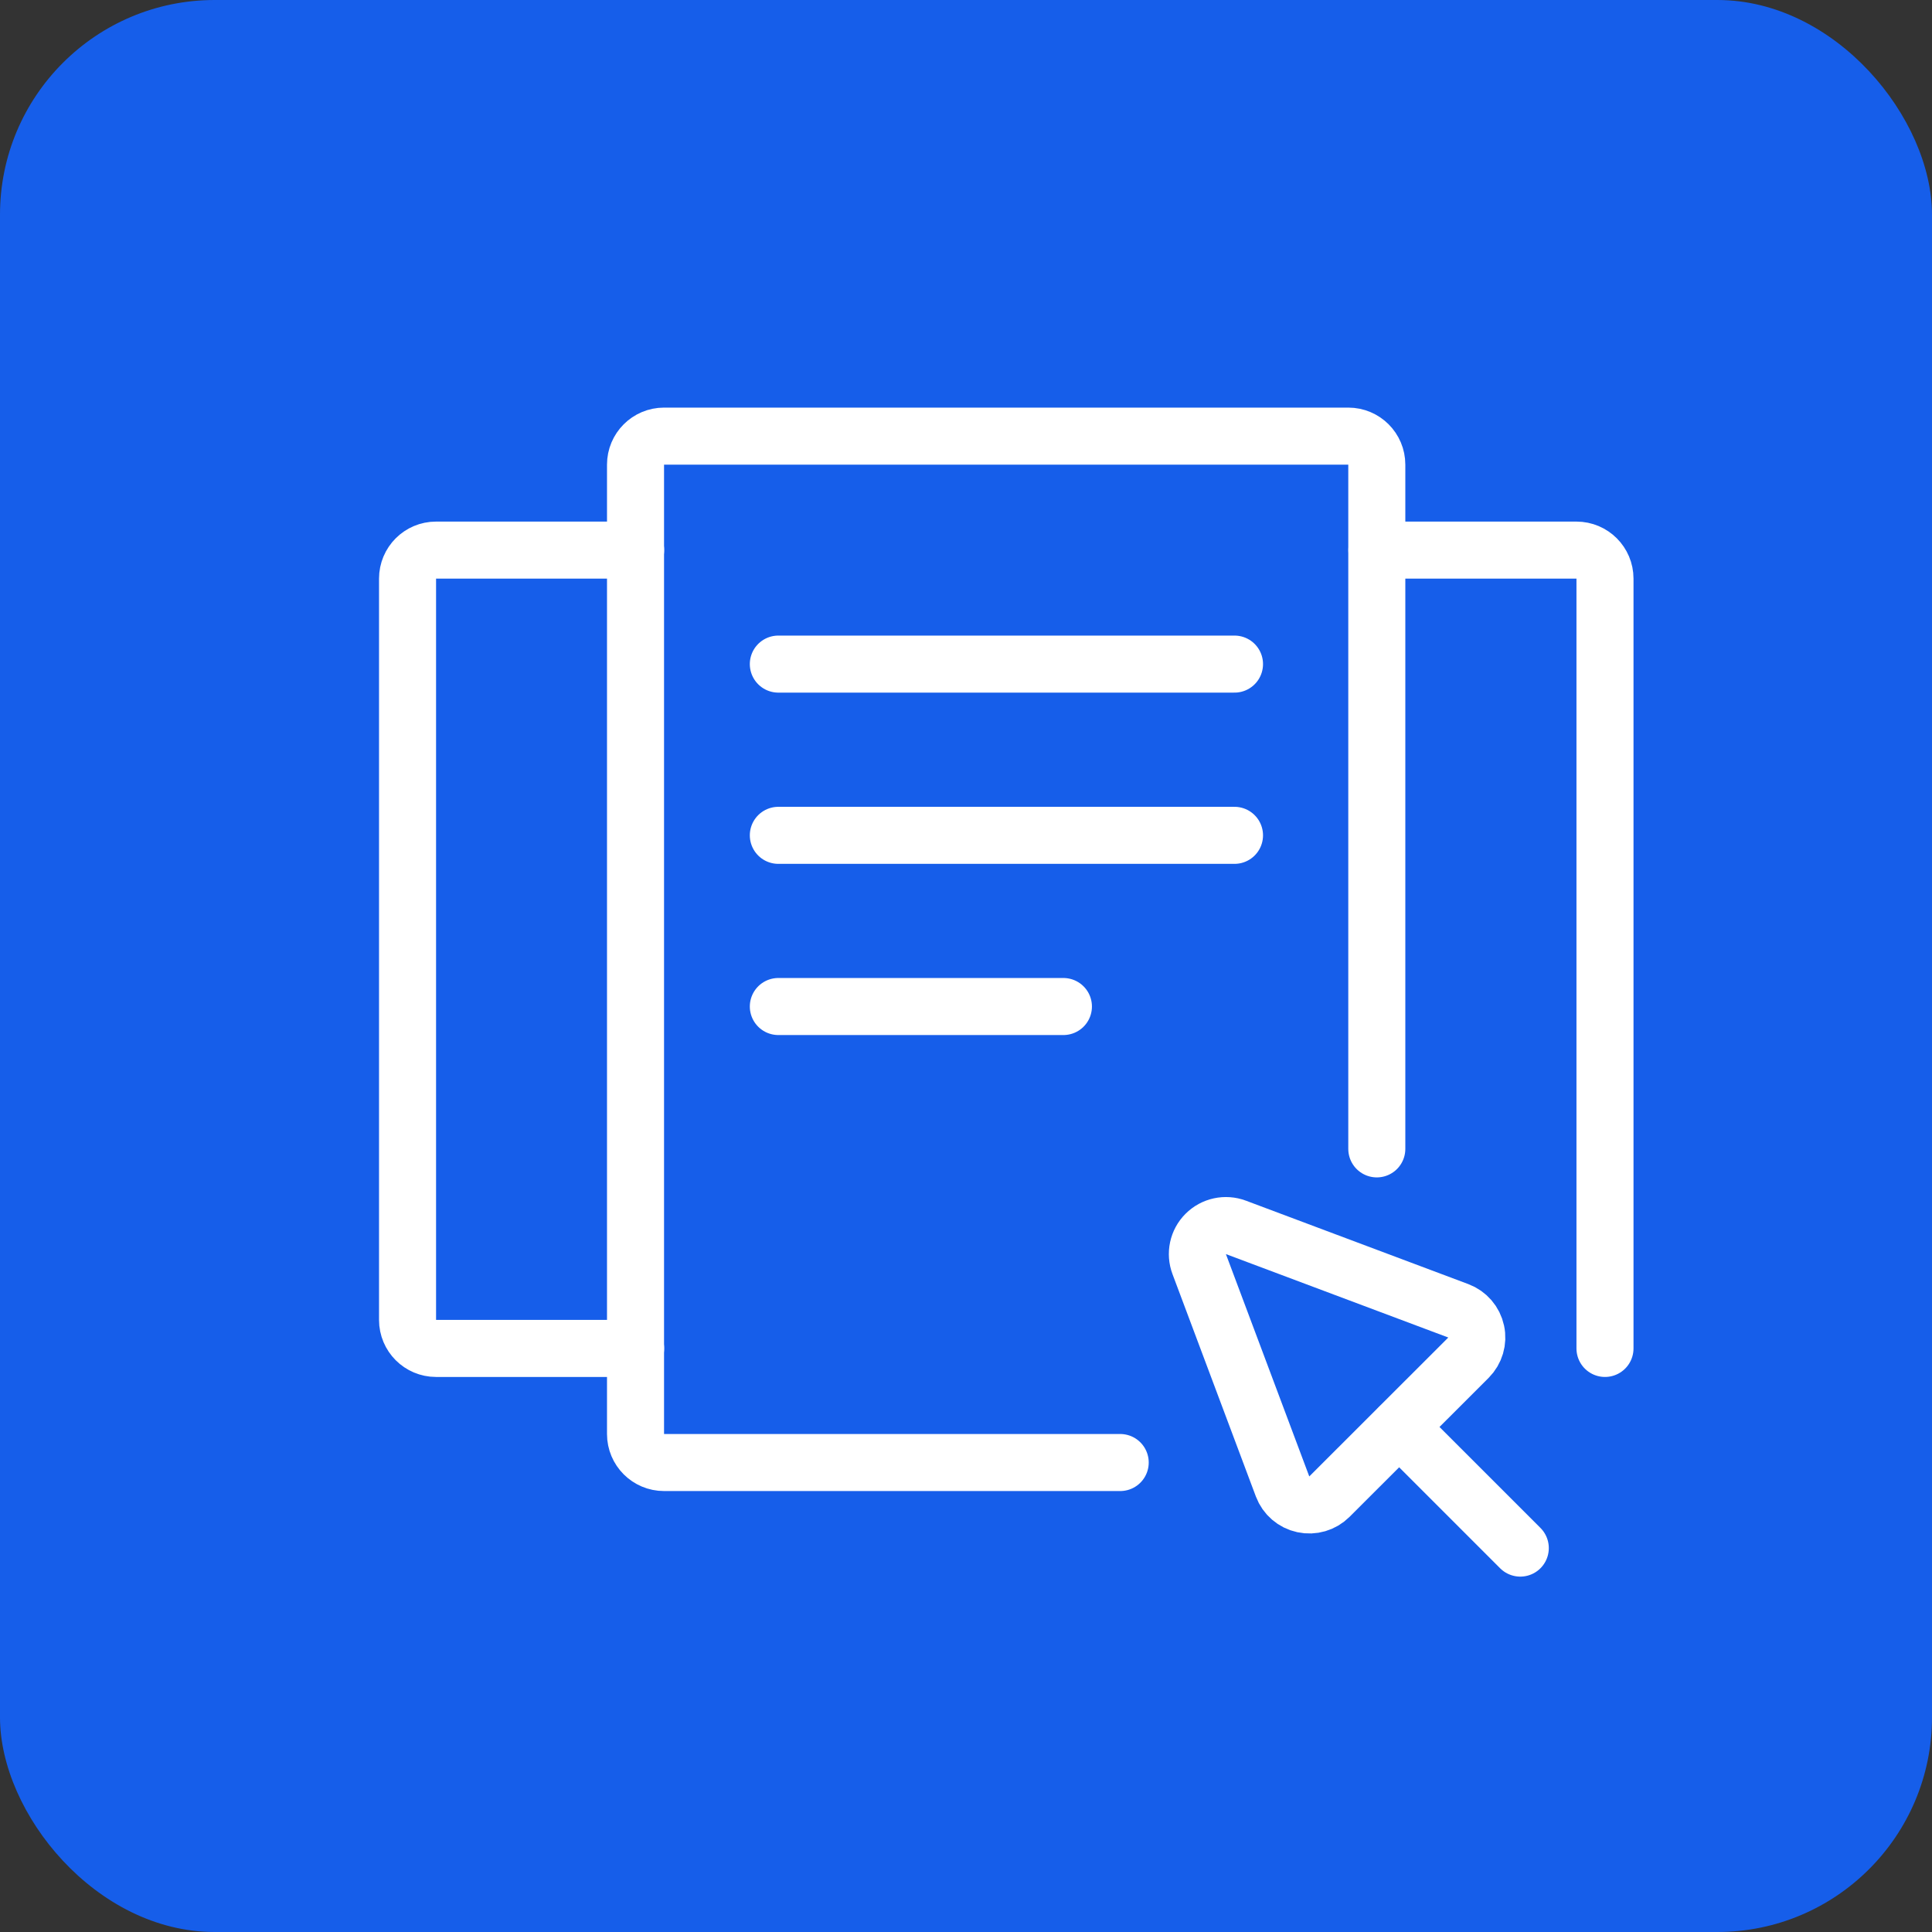 <?xml version="1.0" encoding="UTF-8"?> <svg xmlns="http://www.w3.org/2000/svg" width="38" height="38" viewBox="0 0 38 38" fill="none"><rect x="0" y="0" width="38" height="38" fill="#333333" stroke="none"/><rect width="38" height="38" rx="4.222" fill="#165EEA"></rect><path d="M22.033 28.766H13.061C12.751 28.766 12.5 28.515 12.5 28.205V9.139C12.5 8.829 12.751 8.578 13.061 8.578H26.519C26.829 8.578 27.08 8.829 27.08 9.139V22.597" stroke="white" stroke-width="1.122" stroke-linecap="round" stroke-linejoin="round"></path><path d="M12.502 26.522H8.576C8.267 26.522 8.016 26.271 8.016 25.961V11.381C8.016 11.071 8.267 10.82 8.576 10.82H12.502" stroke="white" stroke-width="1.122" stroke-linecap="round" stroke-linejoin="round"></path><path d="M27.082 10.82H31.007C31.317 10.82 31.568 11.071 31.568 11.381V26.522" stroke="white" stroke-width="1.122" stroke-linecap="round" stroke-linejoin="round"></path><path fill-rule="evenodd" clip-rule="evenodd" d="M24.309 24.141C24.103 24.064 23.871 24.114 23.715 24.27C23.559 24.425 23.509 24.658 23.587 24.864L25.227 29.238C25.294 29.416 25.447 29.548 25.634 29.588C25.82 29.628 26.013 29.572 26.148 29.437L28.883 26.704C29.017 26.569 29.075 26.375 29.034 26.189C28.994 26.002 28.862 25.849 28.683 25.782L24.309 24.141Z" stroke="white" stroke-width="1.122" stroke-linecap="round" stroke-linejoin="round"></path><path d="M27.523 28.07L29.902 30.449" stroke="white" stroke-width="1.122" stroke-linecap="round" stroke-linejoin="round"></path><path d="M15.309 13.062H24.281" stroke="white" stroke-width="1.122" stroke-linecap="round" stroke-linejoin="round"></path><path d="M15.309 16.43H24.281" stroke="white" stroke-width="1.122" stroke-linecap="round" stroke-linejoin="round"></path><path d="M15.309 19.797H20.916" stroke="white" stroke-width="1.122" stroke-linecap="round" stroke-linejoin="round"></path></svg> 